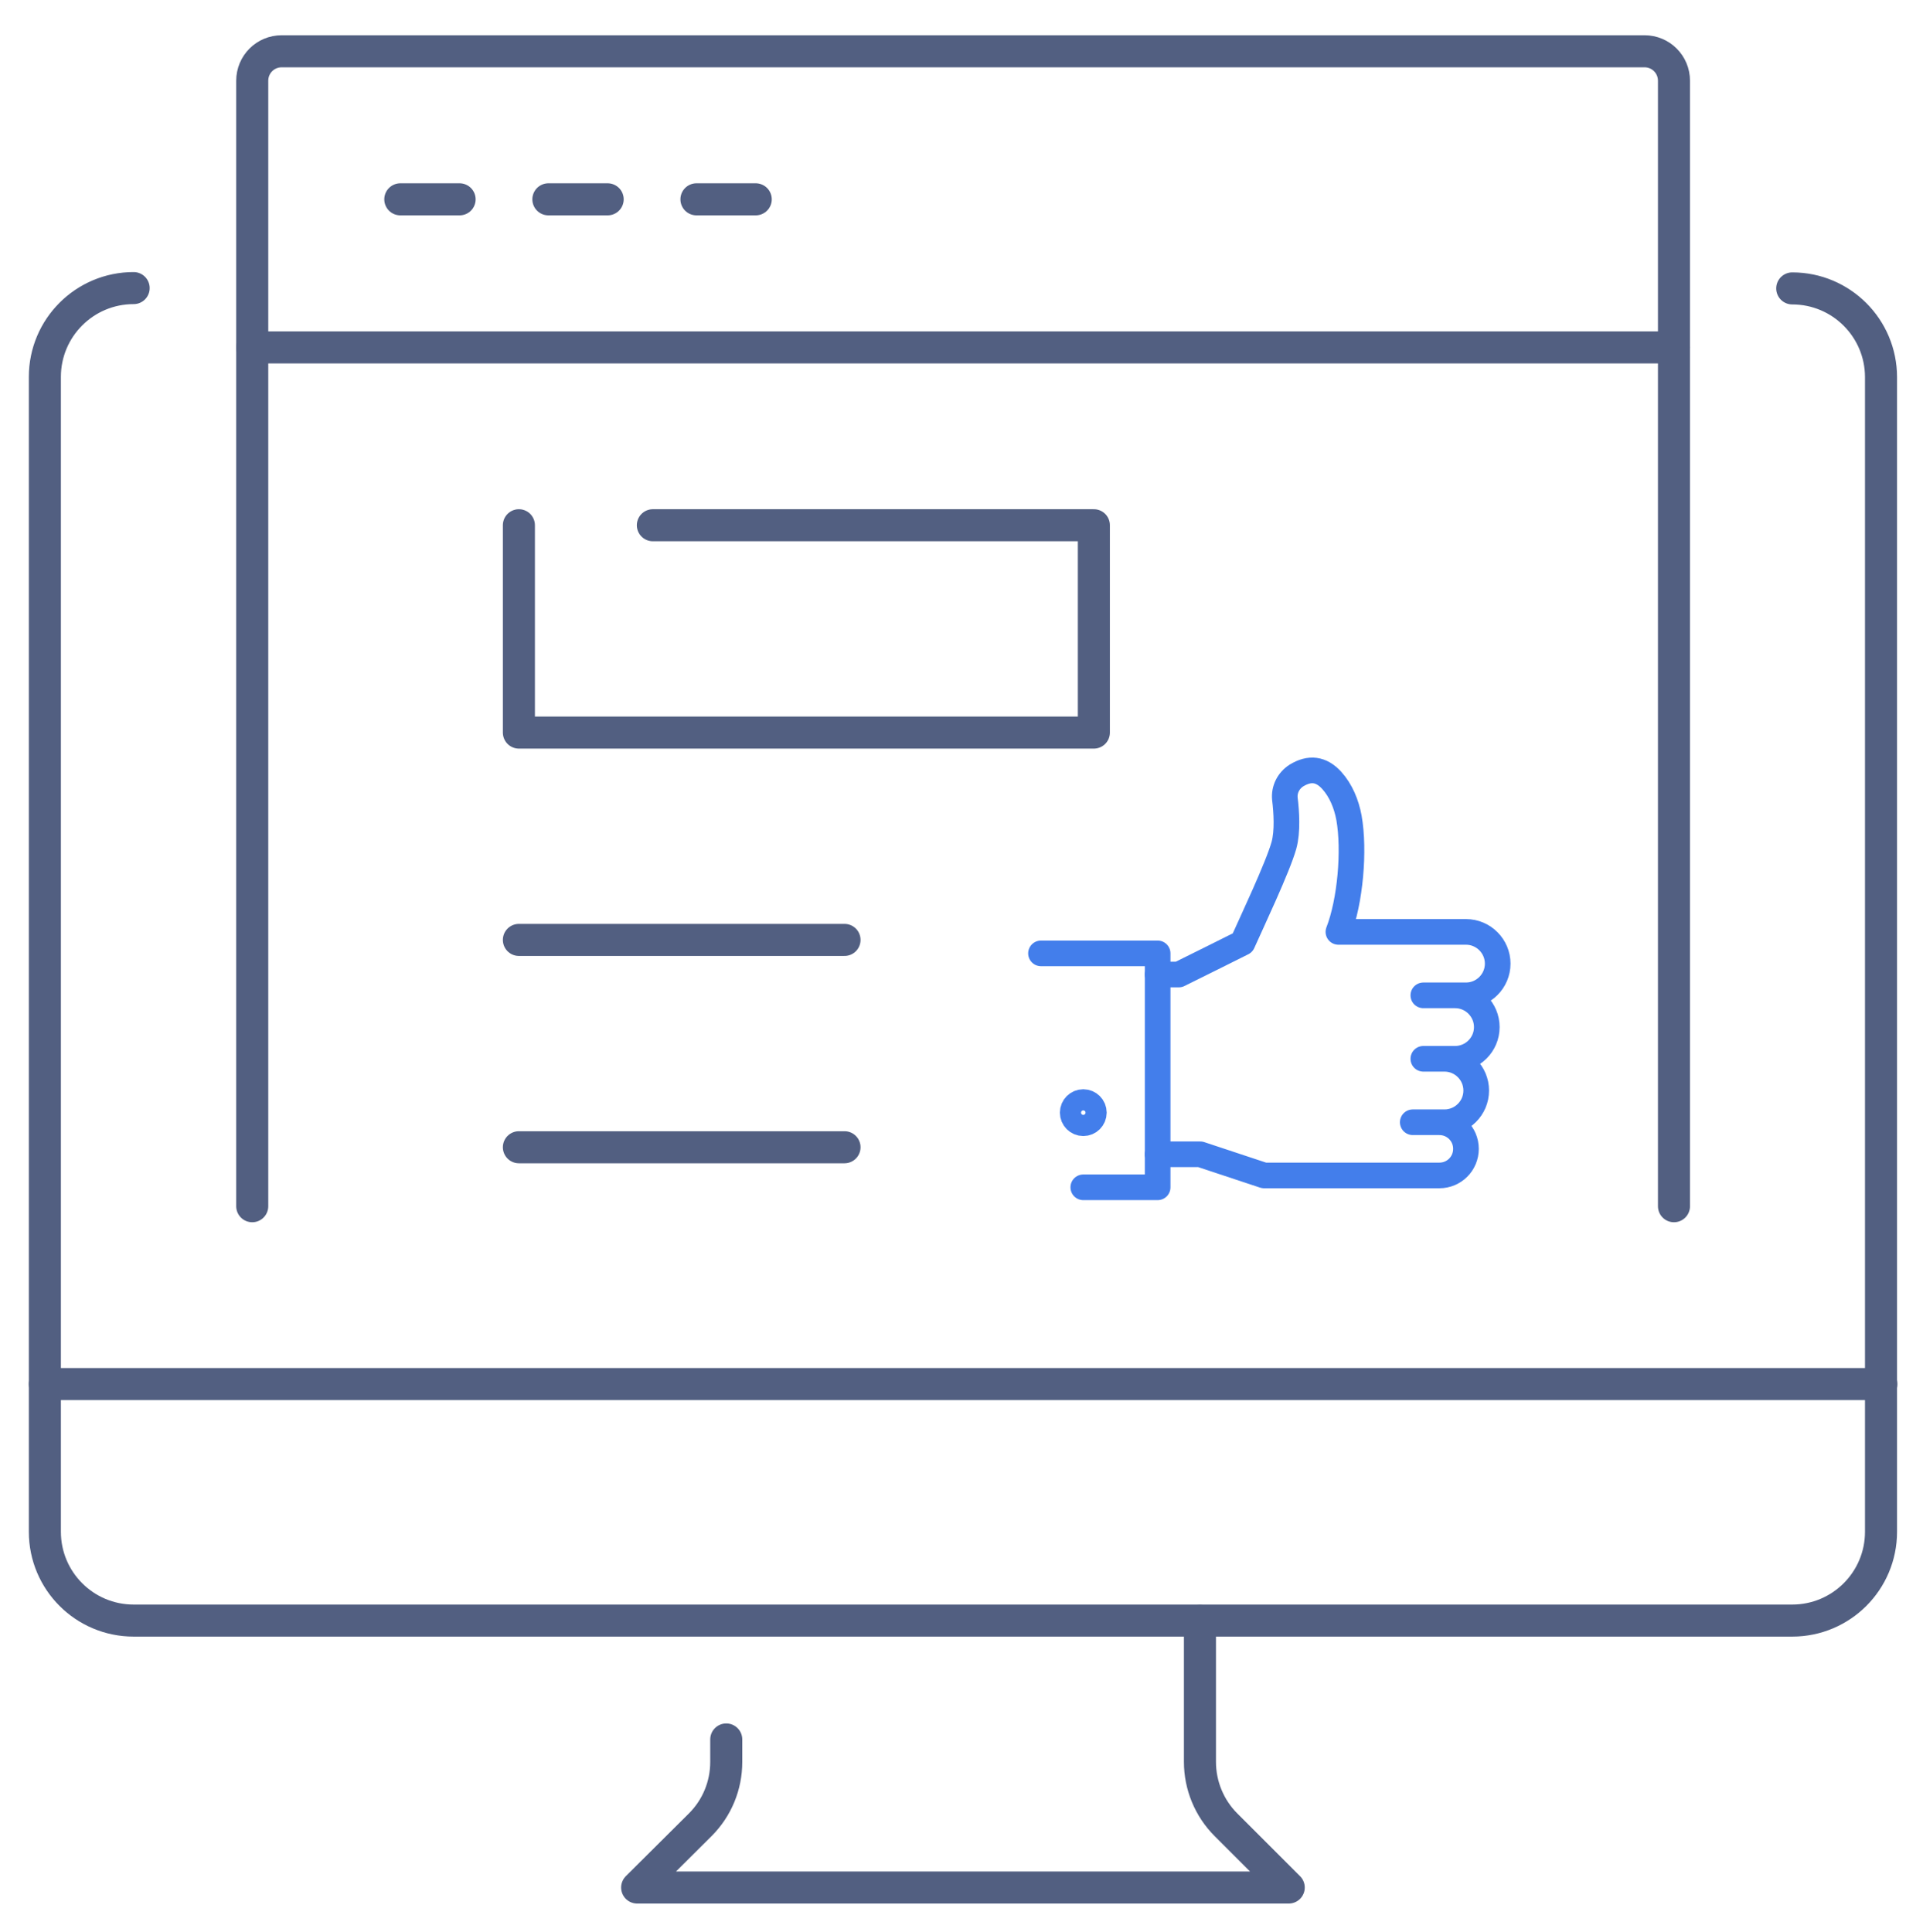 <svg xmlns="http://www.w3.org/2000/svg" xmlns:xlink="http://www.w3.org/1999/xlink" id="&#x56FE;&#x5C42;_1" x="0px" y="0px" viewBox="0 0 600 603" style="enable-background:new 0 0 600 603;" xml:space="preserve"><style type="text/css">	.st0{fill:none;stroke:#437EEB;stroke-width:8;stroke-linecap:round;stroke-linejoin:round;stroke-miterlimit:10;}	.st1{fill:none;stroke:#525F81;stroke-width:10;stroke-linecap:round;stroke-linejoin:round;stroke-miterlimit:7.111;}</style><g id="social_media">	<g>		<polyline class="st0" points="324.8,297.5 361.2,297.5 361.2,370.5 338,370.5   "></polyline>		<path class="st0" d="M361.2,304.1h6.6c3.5-1.7,19.9-9.9,19.9-9.9c2.9-6.5,11-23.6,12.9-30.4c1.2-4.3,0.8-10.5,0.3-14.5   c-0.3-2.9,1.1-5.7,3.6-7.3c4.1-2.5,7.7-2.1,11,1.5c2.9,3.2,4.6,7.4,5.4,11.7c1.8,10.2,0.4,26.1-3.3,35.6h39.8   c5.5,0,9.9,4.5,9.9,9.9l0,0c0,5.5-4.5,9.9-9.9,9.9h-13.3h9.9c5.5,0,9.9,4.5,9.9,9.9l0,0c0,5.5-4.5,9.9-9.9,9.9h-9.9h6.6   c5.5,0,9.9,4.5,9.9,9.9l0,0c0,5.5-4.5,9.9-9.9,9.9h-9.9h8.3c4.6,0,8.3,3.7,8.3,8.3l0,0c0,4.6-3.7,8.3-8.3,8.3h-54.7l-19.9-6.6   h-13.3"></path>		<circle class="st0" cx="338" cy="347.2" r="3.3"></circle>	</g></g><g id="user_interface">	<g>		<path class="st1" d="M226.6,542.8v7c0,7.4-2.9,14.4-8.1,19.6L198.8,589h203.3l-19.6-19.6c-5.2-5.2-8.1-12.3-8.1-19.6v-44"></path>		<path class="st1" d="M41.7,89.9c-15.3,0-27.7,12.4-27.7,27.7v360.4c0,15.3,12.4,27.7,27.7,27.7h517.5c15.3,0,27.7-12.4,27.7-27.7   V117.7c0-15.3-12.4-27.7-27.7-27.7"></path>		<line class="st1" x1="587" y1="431.9" x2="14" y2="431.9"></line>	</g>	<g>		<path class="st1" d="M522.3,376.4V25.2c0-5.1-4.1-9.2-9.2-9.2H87.9c-5.1,0-9.2,4.1-9.2,9.2v351.2"></path>		<line class="st1" x1="78.7" y1="108.4" x2="522.3" y2="108.4"></line>		<g>			<line class="st1" x1="124.9" y1="62.2" x2="143.4" y2="62.2"></line>			<line class="st1" x1="171.1" y1="62.2" x2="189.6" y2="62.2"></line>			<line class="st1" x1="217.3" y1="62.2" x2="235.8" y2="62.2"></line>		</g>		<polyline class="st1" points="161.9,163.9 161.9,228.6 341.3,228.6 341.3,163.9 203.7,163.9   "></polyline>		<line class="st1" x1="161.9" y1="293.3" x2="263.5" y2="293.3"></line>		<line class="st1" x1="161.9" y1="358" x2="263.5" y2="358"></line>	</g></g></svg>